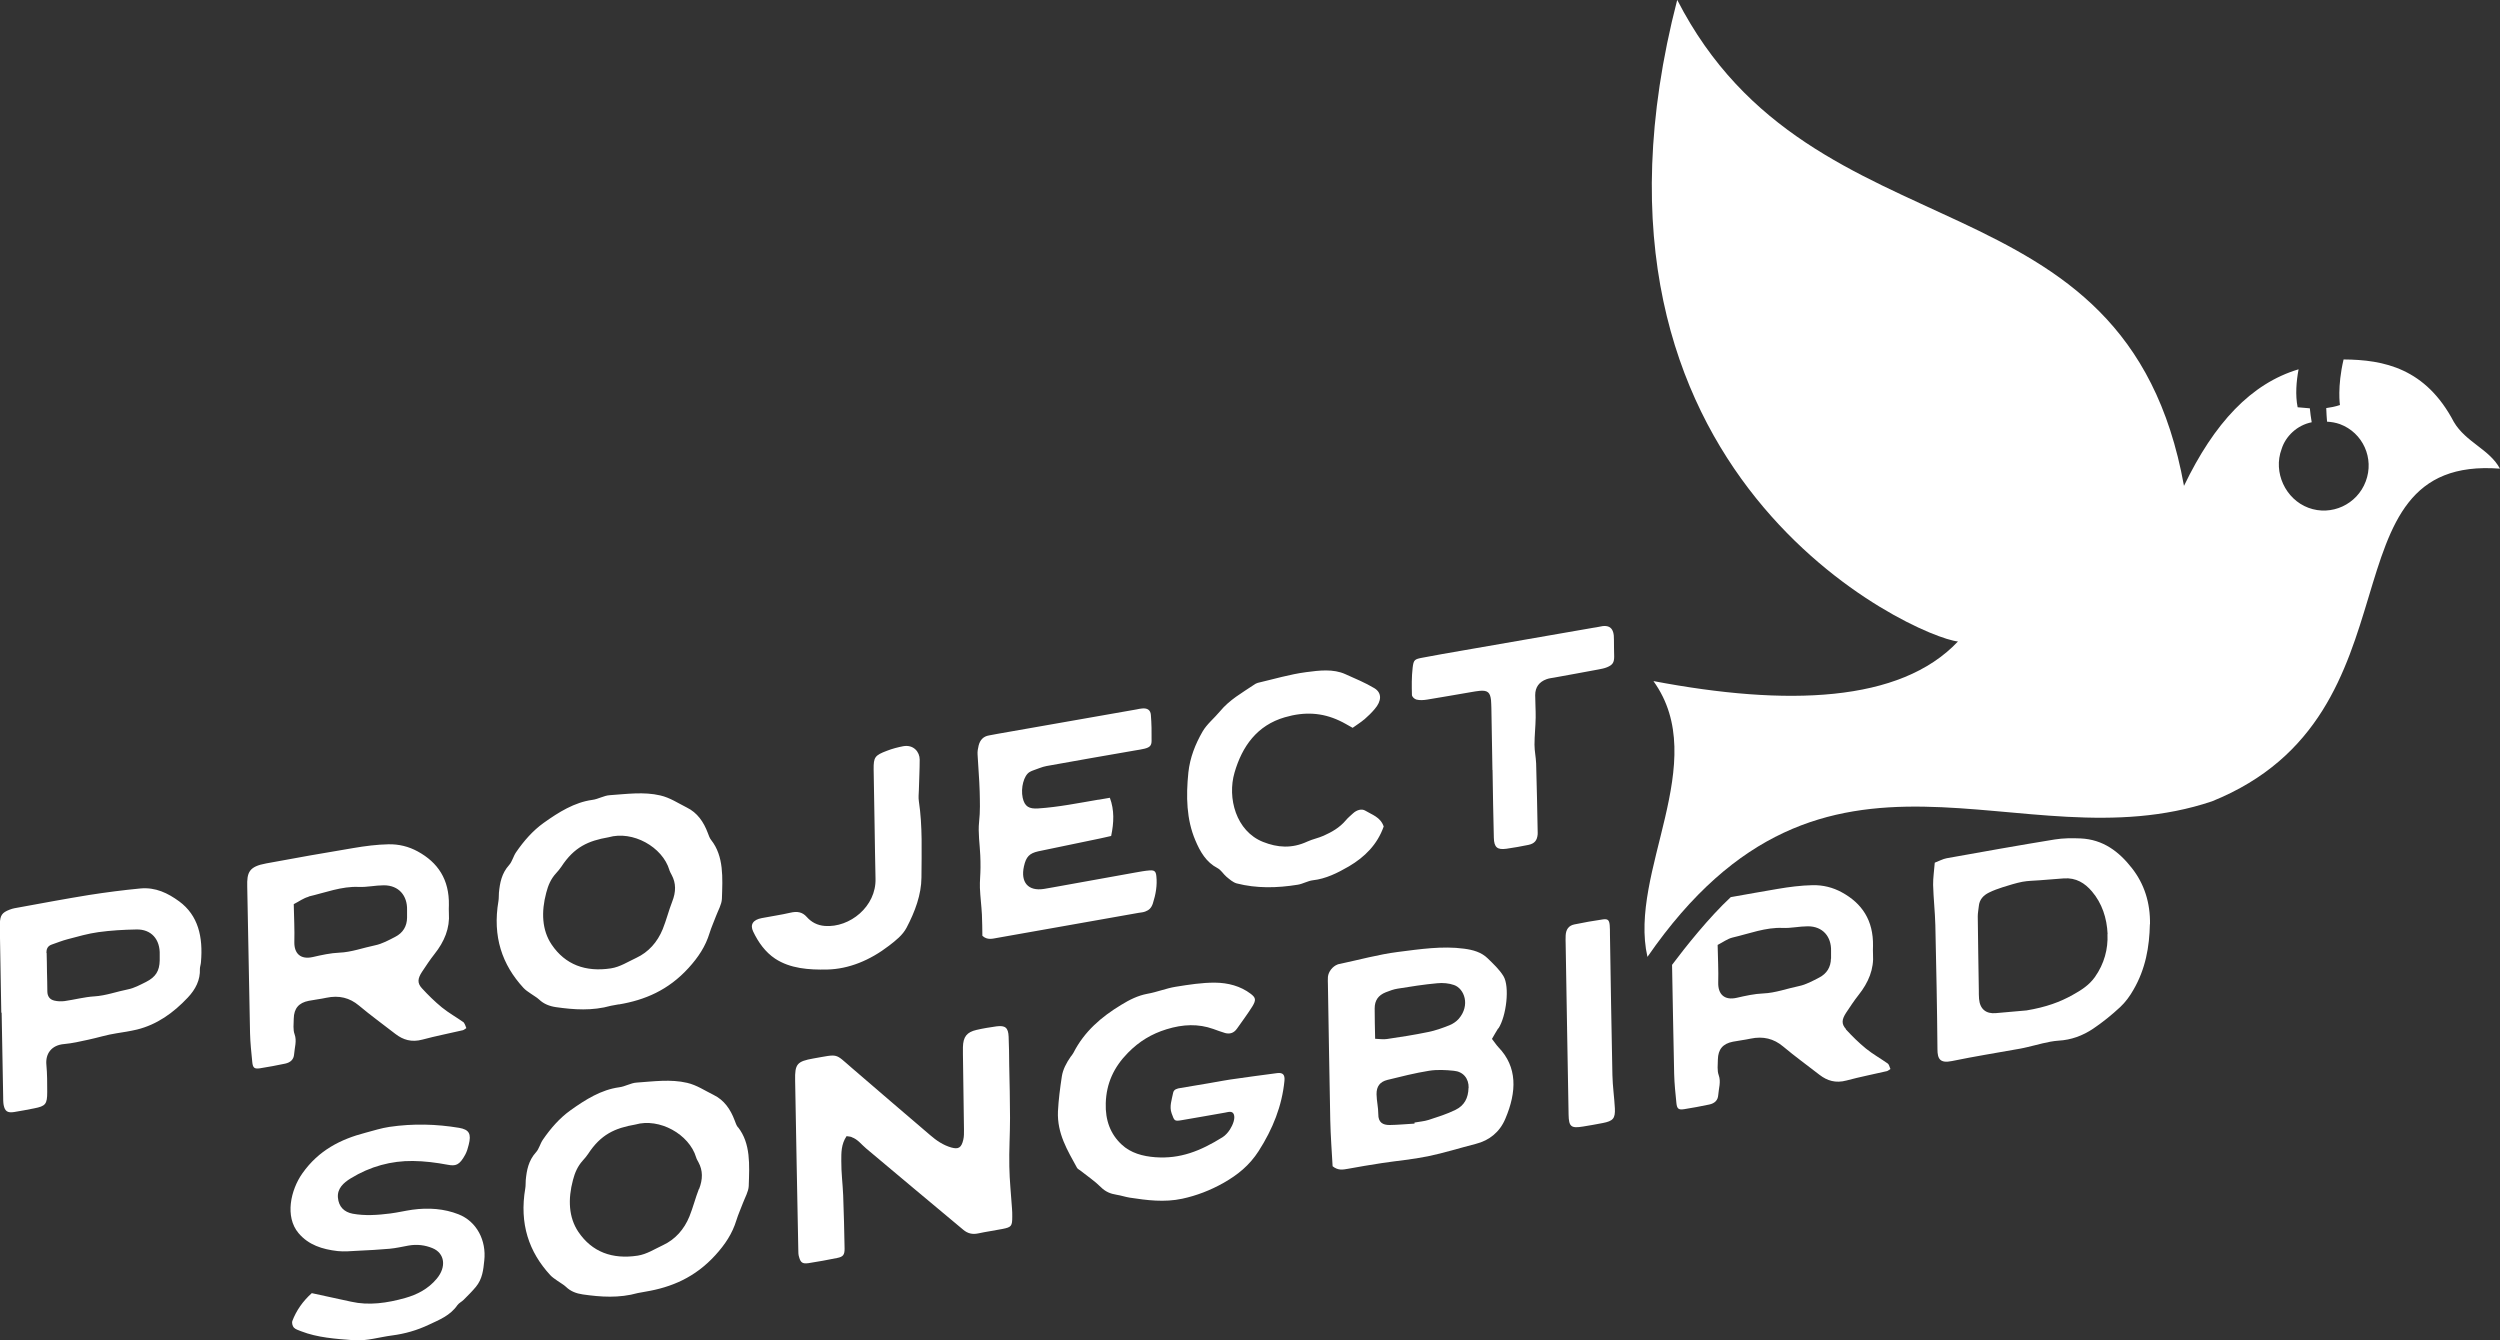 <svg xmlns="http://www.w3.org/2000/svg" fill="none" viewBox="0 0 651 349" height="349" width="651">
<rect x="0" y="0" width="651" height="349" fill="#333333" stroke="none"/>
<g clip-path="url(#clip0_1_152)">
<path fill="white" d="M76.127 343.997C75.944 344.515 76.188 345.339 76.524 345.705C76.981 346.193 77.744 346.376 78.385 346.651C82.687 348.329 87.386 348.634 92.146 349C95.472 349.244 98.797 348.176 102.123 347.749C105.388 347.322 108.561 346.437 111.704 344.942C114.419 343.661 117.226 342.593 119.118 339.847C119.515 339.298 120.247 338.962 120.735 338.474C121.803 337.406 122.902 336.308 123.878 335.149C125.648 333.044 125.861 330.603 126.105 328.254C126.685 323.036 124.153 318.063 119.393 316.202C115.67 314.738 111.612 314.433 107.371 315.012C105.449 315.287 103.557 315.745 101.635 315.989C98.309 316.416 94.983 316.629 91.841 316.05C89.613 315.623 88.21 314.25 87.996 311.87C87.783 309.49 89.461 307.995 91.291 306.866C96.448 303.693 101.94 302.259 107.493 302.32C110.575 302.351 113.596 302.747 116.555 303.297C118.63 303.693 119.637 303.48 121.162 300.642C121.59 299.849 121.834 298.964 122.047 298.11C122.78 295.273 122.2 294.144 119.545 293.686C113.657 292.71 107.615 292.527 101.391 293.442C99.316 293.747 97.241 294.418 95.166 294.967C88.728 296.646 82.992 299.513 78.751 305.524C75.7 309.826 74.113 316.812 77.744 321.114C80.338 324.196 83.938 325.325 87.935 325.782C89.674 325.965 91.475 325.782 93.275 325.691C96.021 325.569 98.736 325.416 101.482 325.172C103.099 325.02 104.717 324.653 106.364 324.348C108.622 323.952 110.697 324.226 112.619 325.019C115.823 326.331 116.311 329.901 113.718 332.983C111.49 335.667 108.561 337.132 105.54 337.986C100.811 339.329 96.021 340 91.444 338.962C88.179 338.23 84.884 337.528 81.192 336.735C78.904 338.779 77.164 341.22 76.097 344.058"></path>
<path fill="white" d="M182.003 309.582C181.088 311.931 180.477 314.402 179.531 316.751C178.158 320.138 175.809 322.762 172.666 324.226C170.5 325.233 168.425 326.606 166.045 326.972C159.455 327.979 154.146 326.026 150.606 320.779C148.074 317.026 147.86 312.266 149.203 307.263C149.691 305.371 150.423 303.693 151.735 302.229C152.223 301.68 152.742 301.1 153.139 300.49C156.465 295.395 160.126 293.747 165.435 292.832C171.72 291.032 179.47 295.364 181.271 301.374C181.393 301.832 181.667 302.229 181.881 302.656C183.04 304.792 183.04 307.08 182.033 309.643M192.163 293.564C191.767 293.076 191.553 292.405 191.309 291.764C190.211 288.835 188.563 286.455 185.817 285.113C183.559 284.014 181.454 282.55 178.921 281.97C174.65 280.964 170.164 281.604 165.74 281.909C164.276 282.001 162.75 282.947 161.224 283.13C156.556 283.77 152.498 286.303 148.531 289.14C145.724 291.154 143.406 293.808 141.392 296.737C140.659 297.774 140.385 299.178 139.561 300.063C137.608 302.229 137.151 304.731 136.906 307.293C136.845 308.026 136.906 308.727 136.784 309.429C135.198 318.704 137.761 326.026 143.253 332.006C143.802 332.616 144.504 333.044 145.175 333.532C145.907 334.081 146.731 334.477 147.372 335.088C148.593 336.278 150.088 336.827 151.766 337.071C156.465 337.742 161.194 338.078 166.106 336.705C166.778 336.583 167.449 336.461 168.12 336.339C174.863 335.21 180.996 332.647 186.275 326.85C188.807 324.074 190.699 321.236 191.767 317.728C192.224 316.233 192.896 314.799 193.445 313.304C193.994 311.839 194.909 310.283 194.97 308.849C195.154 303.358 195.52 297.744 192.163 293.503"></path>
<path fill="white" d="M221.79 296.127C223.377 296.676 224.323 298.049 225.543 299.056C233.965 306.165 242.416 313.182 250.868 320.26C251.967 321.175 253.187 321.511 254.743 321.175C256.849 320.718 258.954 320.443 261.059 320.016C263.378 319.558 263.592 319.284 263.592 316.812C263.592 316.111 263.592 315.439 263.531 314.768C263.287 311.107 262.89 307.446 262.829 303.754C262.737 299.574 263.012 295.334 263.012 291.123C263.012 286.516 262.89 281.909 262.798 277.302C262.768 274.862 262.768 272.39 262.646 269.95C262.554 267.6 261.761 266.96 259.473 267.265C257.764 267.509 256.025 267.783 254.316 268.18C251.753 268.76 250.807 269.98 250.746 272.695C250.746 273.275 250.746 273.885 250.746 274.465C250.838 281.025 250.929 287.584 251.021 294.144C251.021 295.029 251.051 295.913 250.838 296.798C250.35 298.873 249.587 299.33 247.726 298.812C245.59 298.202 243.82 296.981 242.203 295.578C235.399 289.781 228.625 283.954 221.821 278.096C217.275 274.19 218.495 274.465 211.813 275.624C207.541 276.387 206.962 277.058 207.053 281.33C207.297 296.005 207.602 310.68 207.877 325.386C207.877 326.057 207.877 326.759 208.091 327.369C208.487 328.803 209.006 329.138 210.532 328.925C213.003 328.528 215.505 328.101 217.976 327.582C219.563 327.277 219.96 326.759 219.929 325.05C219.838 320.443 219.746 315.867 219.563 311.26C219.441 308.27 219.044 305.31 219.075 302.29C219.075 300.215 219.014 297.988 220.448 295.852C220.936 295.944 221.394 295.944 221.79 296.096"></path>
<path fill="white" d="M316.56 281.757C315.98 281.848 315.401 281.97 314.851 282.062C312.38 282.489 309.878 282.886 307.407 283.313C306.613 283.435 305.667 283.618 305.484 284.564C305.149 286.333 304.447 288.133 305.088 289.903C305.82 291.886 305.759 292.038 307.834 291.672C311.556 291.062 315.279 290.36 319.032 289.72C319.886 289.567 320.893 289.201 321.289 290.177C321.717 291.245 321.015 292.954 320.283 294.113C319.794 294.876 319.093 295.669 318.36 296.127C312.533 299.757 307.315 301.802 300.877 301.344C297.551 301.1 294.439 300.246 292.09 298.049C289.191 295.364 287.788 291.764 287.94 287.248C288.093 282.153 290.015 277.912 293.707 274.16C296.666 271.139 299.901 269.217 303.745 268.027C308.078 266.685 312.044 266.563 315.919 267.936C316.957 268.302 317.964 268.699 319.032 269.004C320.191 269.309 321.289 269.065 322.144 267.814C323.486 265.892 324.89 264.031 326.11 262.078C327.148 260.369 326.995 259.79 325.683 258.783C323.029 256.769 319.794 255.915 316.408 255.885C313.051 255.854 309.573 256.403 306.156 256.952C303.684 257.349 301.243 258.356 298.772 258.783C296.331 259.241 294.164 260.308 291.937 261.681C286.811 264.793 282.387 268.546 279.519 274.16C279.336 274.526 279.031 274.862 278.787 275.197C277.688 276.784 276.773 278.492 276.498 280.323C276.04 283.343 275.644 286.394 275.491 289.384C275.247 295.211 277.993 299.574 280.434 304.059C280.587 304.364 280.953 304.547 281.258 304.761C283.089 306.225 285.041 307.507 286.689 309.154C287.849 310.314 289.161 310.863 290.717 311.107C291.907 311.29 293.036 311.687 294.195 311.87C298.65 312.541 303.165 313.151 307.864 312.144C311.556 311.351 315.157 309.978 318.665 307.995C322.296 305.92 325.348 303.48 327.758 299.727C331.45 293.961 333.83 287.981 334.471 281.452C334.623 279.865 334.074 279.255 332.579 279.438C328.49 279.957 324.402 280.536 320.313 281.116C319.062 281.299 317.842 281.543 316.591 281.757C316.591 281.757 316.591 281.757 316.591 281.726"></path>
<path fill="white" d="M382.404 283.252C382.343 285.967 381.306 287.889 378.987 289.018C376.76 290.116 374.38 290.848 372.061 291.611C370.841 292.008 369.59 292.069 368.339 292.313C368.339 292.404 368.339 292.496 368.339 292.588C366.172 292.71 364.006 292.923 361.84 292.954C360.07 292.954 358.88 292.282 358.91 290.116C358.91 288.377 358.483 286.699 358.453 284.96C358.422 282.885 359.338 281.696 361.29 281.207C364.891 280.323 368.491 279.407 372.122 278.828C374.258 278.492 376.455 278.614 378.56 278.828C381.001 279.041 382.496 280.811 382.435 283.313M379.872 265.281C379.231 266.014 378.285 266.654 377.401 266.99C375.57 267.722 373.678 268.393 371.786 268.759C368.247 269.492 364.708 270.041 361.168 270.56C360.192 270.712 359.185 270.529 358.087 270.499C358.026 267.661 357.965 265.129 357.965 262.597C357.965 260.522 358.88 259.179 360.863 258.386C361.87 257.99 362.938 257.593 363.975 257.44C367.393 256.891 370.841 256.342 374.258 256.037C375.722 255.884 377.309 256.037 378.621 256.495C381.337 257.44 382.893 261.773 379.872 265.281ZM390.185 267.814C392.26 264.61 393.175 256.922 391.497 254.176C390.429 252.437 388.873 251.003 387.408 249.569C385.761 247.952 383.594 247.342 381.245 247.037C375.6 246.274 369.773 247.159 364.006 247.891C358.971 248.532 353.906 249.935 348.872 251.003C348.689 251.033 348.475 251.064 348.292 251.155C347.011 251.644 345.912 253.016 345.79 254.389C345.729 255.091 345.79 255.762 345.79 256.434C346.004 268.18 346.156 279.957 346.401 291.703C346.492 295.791 346.797 299.849 347.011 303.693C348.445 304.852 349.696 304.578 350.947 304.364C353.906 303.846 356.866 303.296 359.826 302.869C363.823 302.259 367.82 301.923 371.817 301.1C375.997 300.245 380.116 298.934 384.296 297.866C387.805 296.981 390.521 294.815 391.985 291.337C395.006 284.258 395.128 277.821 390.215 272.726C389.605 272.085 389.148 271.322 388.507 270.529C389.087 269.553 389.575 268.637 390.124 267.783"></path>
<path fill="white" d="M408.065 267.692C408.187 275.228 408.309 282.763 408.462 290.269C408.523 293.381 409.102 293.869 412.215 293.35C413.923 293.076 415.662 292.771 417.371 292.435C420.026 291.916 420.636 291.276 420.514 288.621C420.361 285.723 419.934 282.885 419.873 279.957C419.598 267.753 419.446 255.518 419.232 243.284C419.232 242.491 419.232 241.697 419.171 240.935C419.049 239.592 418.683 239.226 417.402 239.409C414.93 239.775 412.428 240.202 409.957 240.721C408.492 241.026 407.79 242.003 407.699 243.559C407.638 244.352 407.699 245.114 407.699 245.908C407.821 253.139 407.943 260.369 408.065 267.631H408.095L408.065 267.692Z"></path>
<path fill="white" d="M476.778 249.6C476.747 251.827 475.71 253.535 473.696 254.573C471.987 255.457 470.248 256.403 468.478 256.769C465.366 257.41 462.284 258.569 459.142 258.691C456.884 258.783 454.534 259.302 452.277 259.82C448.981 260.583 447.364 258.844 447.425 255.915C447.517 252.681 447.334 249.478 447.273 246.06C448.646 245.359 449.866 244.443 451.148 244.138C455.48 243.132 459.813 241.423 464.237 241.637C466.373 241.728 468.6 241.209 470.767 241.209C474.703 241.209 476.9 243.955 476.808 247.586C476.808 248.288 476.808 248.959 476.808 249.661M480.683 267.966C479.463 266.624 479.585 265.465 480.744 263.695C481.782 262.139 482.819 260.553 483.978 259.088C486.572 255.824 488.006 252.345 487.731 248.41C487.67 247.739 487.731 247.037 487.731 246.335C487.853 239.653 484.863 235.23 479.615 232.362C477.266 231.08 474.703 230.44 471.987 230.501C468.967 230.562 465.915 230.958 462.864 231.477C458.806 232.148 454.748 232.911 450.69 233.613C445.015 238.891 438.882 246.61 435.404 251.247C435.587 260.736 435.739 270.224 435.953 279.713C436.014 282.245 436.288 284.716 436.533 287.218C436.685 288.713 437.082 289.049 438.516 288.835C440.713 288.499 442.909 288.072 445.106 287.615C446.51 287.31 447.334 286.516 447.425 285.174C447.547 283.435 448.188 281.696 447.547 279.957C447.12 278.797 447.303 277.272 447.334 275.899C447.395 273.245 448.615 271.78 451.239 271.261C452.765 270.956 454.29 270.804 455.816 270.468C459.142 269.766 461.888 270.468 464.298 272.482C467.38 275.075 470.645 277.424 473.818 279.896C475.801 281.421 477.998 282.123 480.836 281.36C484.345 280.414 487.853 279.743 491.362 278.919C491.606 278.858 491.881 278.614 492.278 278.37C492.033 277.882 491.942 277.241 491.606 276.967C489.715 275.624 487.67 274.495 485.87 273.031C484.009 271.506 482.27 269.797 480.653 268.027"></path>
<path fill="white" d="M388.659 200.54C388.751 206.428 388.842 212.286 388.995 218.144C389.056 220.676 389.91 221.348 392.29 221.012C394.213 220.737 396.104 220.402 398.027 220.005C399.583 219.669 400.254 218.876 400.406 217.29C400.437 216.985 400.406 216.71 400.406 216.405C400.284 210.547 400.193 204.659 400.01 198.801C399.949 197.153 399.583 195.567 399.583 193.919C399.583 191.57 399.857 189.19 399.888 186.872C399.918 184.919 399.766 182.966 399.766 181.014C399.766 178.97 400.773 177.566 402.725 176.864C403.366 176.62 404.068 176.559 404.739 176.437C408.553 175.736 412.367 175.064 416.212 174.332C416.974 174.18 417.737 174.058 418.469 173.752C419.934 173.142 420.331 172.532 420.331 170.946C420.331 169.481 420.239 168.017 420.27 166.552C420.331 163.501 419.11 162.525 416.334 163.227C415.845 163.349 415.388 163.379 414.9 163.471C403.427 165.454 391.985 167.437 380.513 169.451C377.156 170.03 373.831 170.61 370.474 171.251C368.369 171.647 368.094 171.769 367.85 173.905C367.576 176.254 367.606 178.634 367.667 180.953C367.667 181.441 368.339 182.051 368.857 182.173C369.712 182.387 370.688 182.326 371.634 182.173C375.448 181.563 379.292 180.861 383.106 180.22C383.869 180.098 384.632 179.946 385.395 179.885C387.378 179.732 388.049 180.312 388.263 182.326C388.324 182.997 388.324 183.699 388.354 184.37C388.446 189.739 388.537 195.14 388.629 200.509C388.629 200.509 388.629 200.509 388.659 200.509M355.28 187.329C356.225 186.505 357.141 185.621 357.965 184.644C359.795 182.539 359.887 180.434 357.904 179.214C355.524 177.78 352.9 176.712 350.337 175.553C347.163 174.119 343.563 174.576 340.085 175.034C335.905 175.583 331.724 176.834 327.544 177.81C327.178 177.902 326.812 178.115 326.476 178.359C323.395 180.434 320.191 182.204 317.689 185.224C316.194 187.024 314.272 188.55 313.143 190.502C311.251 193.797 309.878 197.245 309.451 201.15C308.81 207.435 308.963 213.384 311.251 218.785C312.502 221.775 314.089 224.52 317.018 226.046C317.964 226.534 318.543 227.602 319.367 228.304C320.191 228.975 321.045 229.768 322.052 230.043C327.148 231.355 332.518 231.263 337.949 230.378C339.261 230.165 340.573 229.372 341.885 229.219C345.211 228.853 348.292 227.327 351.282 225.588C355.371 223.178 358.666 219.914 360.314 215.215C359.46 212.744 357.263 212.164 355.524 211.096C354.639 210.547 353.327 210.852 352.289 211.828C351.679 212.408 351.008 212.927 350.459 213.598C348.811 215.551 346.767 216.68 344.661 217.625C343.288 218.236 341.824 218.51 340.481 219.12C336.362 221.042 332.64 220.707 328.917 219.242C321.839 216.435 319.55 207.771 321.472 201.181C323.456 194.346 327.331 188.885 334.562 186.78C339.78 185.255 344.326 185.59 348.719 187.634C349.879 188.153 350.947 188.824 352.228 189.526C353.357 188.702 354.334 188.122 355.219 187.36M286.048 208.228C280.8 209.113 275.583 210.181 270.335 210.517C267.985 210.669 266.826 210.059 266.307 207.74C265.758 205.177 266.612 201.943 268.077 201.059C268.351 200.906 268.626 200.753 268.901 200.662C270.121 200.265 271.311 199.686 272.531 199.472C280.281 198.069 288.001 196.726 295.751 195.384C296.514 195.262 297.277 195.14 298.039 194.957C299.382 194.621 299.87 194.163 299.87 192.912C299.901 190.655 299.87 188.397 299.687 186.17C299.595 184.858 298.741 184.339 297.368 184.492C296.88 184.522 296.422 184.644 295.934 184.736C283.882 186.841 271.86 188.977 259.808 191.082C259.045 191.204 258.282 191.387 257.52 191.509C256.055 191.753 255.201 192.699 254.835 194.133C254.652 194.896 254.499 195.719 254.56 196.482C254.713 199.686 255.018 202.828 255.109 206.062C255.17 208.686 255.262 211.279 254.957 213.995C254.652 216.924 255.14 219.822 255.262 222.72C255.292 223.788 255.353 224.826 255.323 225.924C255.323 227.694 255.109 229.463 255.17 231.202C255.262 233.521 255.567 235.809 255.689 238.128C255.781 240.05 255.781 242.003 255.811 243.681C257.123 244.901 258.496 244.413 259.808 244.199C272.043 242.033 284.279 239.867 296.514 237.701C297.094 237.609 297.673 237.579 298.222 237.365C299.199 236.999 299.809 236.45 300.206 235.26C300.969 232.88 301.365 230.531 301.121 228.212C300.999 226.9 300.633 226.565 299.351 226.656C298.1 226.748 296.88 226.992 295.629 227.205C288.459 228.487 281.288 229.799 274.118 231.08C273.355 231.233 272.592 231.355 271.83 231.477C267.741 232.117 265.697 229.768 266.643 225.558C267.192 223.117 268.046 222.202 270.365 221.683C275.674 220.554 281.014 219.456 286.353 218.358C287.299 218.174 288.215 217.93 289.344 217.686C290.076 214.178 290.198 210.944 289.008 207.74C287.909 207.923 286.964 208.106 286.018 208.259M227.74 214.696C227.832 219.395 227.862 224.124 227.984 228.792C228.198 236.053 221.272 241.606 214.803 241.118C212.82 240.965 211.294 240.141 210.074 238.769C208.945 237.487 207.602 237.243 205.802 237.67C203.331 238.25 200.829 238.585 198.357 239.074C196.099 239.501 195.245 240.752 196.13 242.582C197.472 245.389 199.273 247.921 201.836 249.63C205.772 252.223 210.593 252.559 215.352 252.467C221.028 252.345 226.52 250.088 231.524 246.243C233.263 244.901 235.032 243.528 236.07 241.575C238.267 237.396 239.914 232.972 239.945 228.517C239.975 221.866 240.25 215.124 239.274 208.655C239.121 207.71 239.243 206.703 239.274 205.727C239.335 203.072 239.487 200.418 239.487 197.794C239.487 195.811 237.901 193.828 235.185 194.316C233.781 194.591 232.347 194.957 230.944 195.506C227.801 196.696 227.466 197.184 227.496 200.326C227.557 205.147 227.649 209.937 227.74 214.727M174.283 226.534C174.436 226.992 174.68 227.388 174.894 227.816C176.053 229.951 176.053 232.239 175.046 234.772C174.131 237.121 173.521 239.592 172.575 241.942C171.202 245.328 168.852 247.952 165.71 249.416C163.543 250.423 161.468 251.796 159.089 252.162C152.498 253.169 147.189 251.216 143.65 245.969C141.117 242.216 140.904 237.457 142.246 232.453C142.734 230.561 143.436 228.883 144.779 227.419C145.267 226.87 145.785 226.29 146.182 225.68C149.508 220.585 153.169 218.937 158.478 218.022C164.764 216.222 172.514 220.524 174.314 226.565M161.133 261.559C167.876 260.43 174.009 257.868 179.287 252.071C181.82 249.294 183.712 246.457 184.78 242.948C185.237 241.453 185.908 240.019 186.458 238.524C187.007 237.06 187.922 235.504 187.983 234.07C188.166 228.578 188.532 222.965 185.176 218.724C184.78 218.236 184.566 217.564 184.322 216.924C183.223 213.995 181.576 211.615 178.83 210.272C176.572 209.144 174.467 207.71 171.934 207.13C167.662 206.123 163.177 206.764 158.753 207.069C157.288 207.161 155.732 208.106 154.237 208.289C149.599 208.93 145.511 211.462 141.544 214.3C138.737 216.313 136.418 218.968 134.405 221.897C133.672 222.934 133.398 224.337 132.574 225.253C130.621 227.419 130.163 229.921 129.919 232.484C129.858 233.216 129.919 233.917 129.797 234.619C128.211 243.894 130.774 251.216 136.266 257.196C136.815 257.807 137.517 258.264 138.188 258.722C138.92 259.271 139.744 259.668 140.385 260.278C141.605 261.437 143.1 262.017 144.779 262.261C149.477 262.932 154.207 263.268 159.119 261.895C159.79 261.773 160.462 261.651 161.133 261.529M80.338 233.46C84.67 232.453 89.003 230.744 93.427 230.958C95.563 231.05 97.79 230.531 99.957 230.531C103.893 230.531 106.09 233.277 105.998 236.907C105.998 237.609 105.998 238.28 105.998 238.982C105.968 241.209 104.93 242.918 102.916 243.955C101.208 244.84 99.469 245.786 97.699 246.152C94.587 246.793 91.505 247.952 88.362 248.074C86.104 248.165 83.755 248.684 81.497 249.203C78.202 249.966 76.585 248.227 76.646 245.298C76.737 242.064 76.554 238.86 76.493 235.443C77.866 234.741 79.087 233.826 80.368 233.521M120.796 266.258C118.905 264.915 116.86 263.786 115.06 262.322C113.199 260.797 111.46 259.088 109.843 257.318C108.622 255.976 108.744 254.817 109.904 253.047C110.941 251.491 111.978 249.905 113.138 248.44C115.731 245.176 117.165 241.697 116.891 237.762C116.83 237.09 116.891 236.389 116.891 235.687C117.013 229.005 114.023 224.582 108.775 221.714C106.425 220.432 103.862 219.792 101.147 219.853C98.126 219.914 95.075 220.31 92.024 220.829C84.457 222.08 76.92 223.422 69.353 224.826C64.777 225.649 64.288 227.205 64.38 230.867C64.654 243.589 64.838 256.342 65.112 269.065C65.173 271.597 65.448 274.068 65.692 276.57C65.844 278.065 66.241 278.401 67.675 278.187C69.872 277.851 72.069 277.424 74.266 276.967C75.669 276.662 76.493 275.868 76.585 274.526C76.707 272.787 77.347 271.048 76.707 269.309C76.279 268.149 76.463 266.624 76.493 265.251C76.554 262.597 77.775 261.132 80.399 260.613C81.924 260.308 83.45 260.156 84.975 259.82C88.301 259.118 91.047 259.82 93.458 261.834C96.539 264.427 99.804 266.776 102.977 269.248C104.961 270.773 107.157 271.475 109.995 270.712C113.504 269.766 117.013 269.095 120.522 268.271C120.796 268.21 121.04 267.966 121.437 267.722C121.193 267.234 121.101 266.593 120.766 266.319M12.083 248.104C12.083 247.098 12.418 246.335 13.456 245.969C14.859 245.481 16.232 244.931 17.636 244.565C20.29 243.864 22.945 243.101 25.599 242.735C28.895 242.277 32.221 242.094 35.516 242.033C39.36 241.942 41.74 244.565 41.588 248.654C41.588 249.142 41.588 249.63 41.588 250.118C41.527 252.833 40.55 254.42 38.018 255.701C36.492 256.464 34.906 257.318 33.349 257.623C30.42 258.203 27.552 259.271 24.593 259.454C22.029 259.607 19.436 260.308 16.873 260.674C15.958 260.797 14.981 260.766 14.127 260.552C12.967 260.278 12.327 259.454 12.327 258.112C12.327 256.434 12.266 254.786 12.235 253.108C12.235 251.461 12.174 249.783 12.144 248.135M0.427 263.695C0.549 270.926 0.671 278.187 0.824 285.418C0.824 286.211 0.824 287.004 0.946 287.737C1.281 289.415 1.983 289.842 3.722 289.567C5.431 289.293 7.17 288.957 8.879 288.621C11.869 288.042 12.296 287.523 12.296 284.35C12.296 282.001 12.296 279.621 12.083 277.333C11.778 274.404 13.395 272.146 16.69 271.872C18.765 271.688 20.901 271.2 22.975 270.743C25.447 270.224 27.888 269.431 30.359 269.065C32.129 268.79 33.899 268.515 35.699 268.088C40.855 266.807 45.127 263.786 48.91 259.759C50.924 257.623 52.175 255.183 52.053 252.315C52.053 251.766 52.297 251.125 52.328 250.545C52.907 243.986 51.626 238.372 46.653 234.711C43.723 232.575 40.52 230.989 36.553 231.355C32.098 231.782 27.613 232.361 23.128 233.063C17.117 234.04 11.076 235.168 5.065 236.267C4.211 236.419 3.326 236.541 2.502 236.877C0.519 237.64 0.031 238.372 -0.031 240.508C-0.031 241.209 -0.031 241.881 -0.031 242.552L0.336 263.695H0.366H0.427Z"></path>
<path fill="white" d="M548.786 243.284C548.969 247.067 547.962 250.973 545.49 254.451C543.965 256.586 541.89 257.868 539.754 259.058C536.52 260.888 532.828 262.261 527.702 263.115C525.047 263.359 522.393 263.573 519.738 263.817C517.145 264.061 515.558 262.749 515.345 260.095C515.284 259.332 515.284 258.539 515.284 257.746C515.192 251.369 515.07 244.993 515.009 238.616C515.009 237.762 515.192 236.847 515.284 235.962C515.436 234.223 516.504 233.124 517.938 232.423C519.098 231.843 520.318 231.416 521.538 231.019C523.217 230.501 524.925 229.951 526.634 229.616C528.129 229.341 529.655 229.341 531.18 229.219C533.255 229.067 535.36 228.884 537.435 228.731C540.608 228.517 542.897 229.951 544.758 232.148C547.351 235.199 548.633 239.043 548.816 243.193M559.861 240.721C559.953 235.047 558.366 230.165 555.163 226.077C551.806 221.775 547.687 218.602 541.798 218.327C539.571 218.236 537.283 218.236 535.025 218.602C525.658 220.127 516.29 221.805 506.923 223.483C505.916 223.666 504.94 224.216 503.811 224.643C503.659 226.748 503.353 228.609 503.384 230.44C503.476 233.948 503.872 237.396 503.964 240.904C504.208 251.674 504.421 262.444 504.513 273.214C504.513 275.746 505.184 276.936 508.296 276.296C514.216 275.075 520.135 274.129 526.085 273.062C526.664 272.97 527.214 272.817 527.793 272.695C530.539 272.085 533.316 271.17 536.032 270.987C539.296 270.804 542.287 269.736 545.094 267.844C547.535 266.197 549.914 264.275 552.111 262.231C553.454 260.98 554.613 259.393 555.529 257.776C558.732 252.284 559.709 246.518 559.831 240.63"></path>
<path fill="white" d="M651 122.069C648.285 116.974 642.121 115.204 638.978 109.865C631.656 95.922 620.824 93.665 610.267 93.604C608.589 100.773 609.321 105.472 609.321 105.472C608.039 105.899 606.85 106.113 605.751 106.265C605.812 107.669 605.873 108.889 605.965 109.804C607.094 109.865 608.192 110.048 609.321 110.445C615.301 112.672 618.322 119.354 616.034 125.364C613.776 131.375 607.094 134.456 601.113 132.229C595.133 130.002 591.868 122.984 594.126 116.944C595.133 113.648 598.123 110.72 601.968 109.957C601.754 108.736 601.602 107.547 601.479 106.326C599.557 106.174 598.306 106.052 598.306 106.052C597.665 102.879 597.971 99.248 598.55 96.166C586.193 99.858 576.582 110.14 568.71 126.524C553.576 42.714 472.17 69.074 436.746 -0.031C404.648 124.235 499.204 166.003 509.853 167.04C494.81 182.997 465.244 183.943 430.552 177.353C445.747 198.465 423.962 227.114 428.996 249.172C475.466 181.899 525.566 225.649 576.033 208.656C632.113 185.987 603.615 118.408 651.031 122.039"></path>
</g>
<defs>
<clipPath id="clip0_1_152">
<rect fill="white" height="349" width="651"></rect>
</clipPath>
</defs>
</svg>
